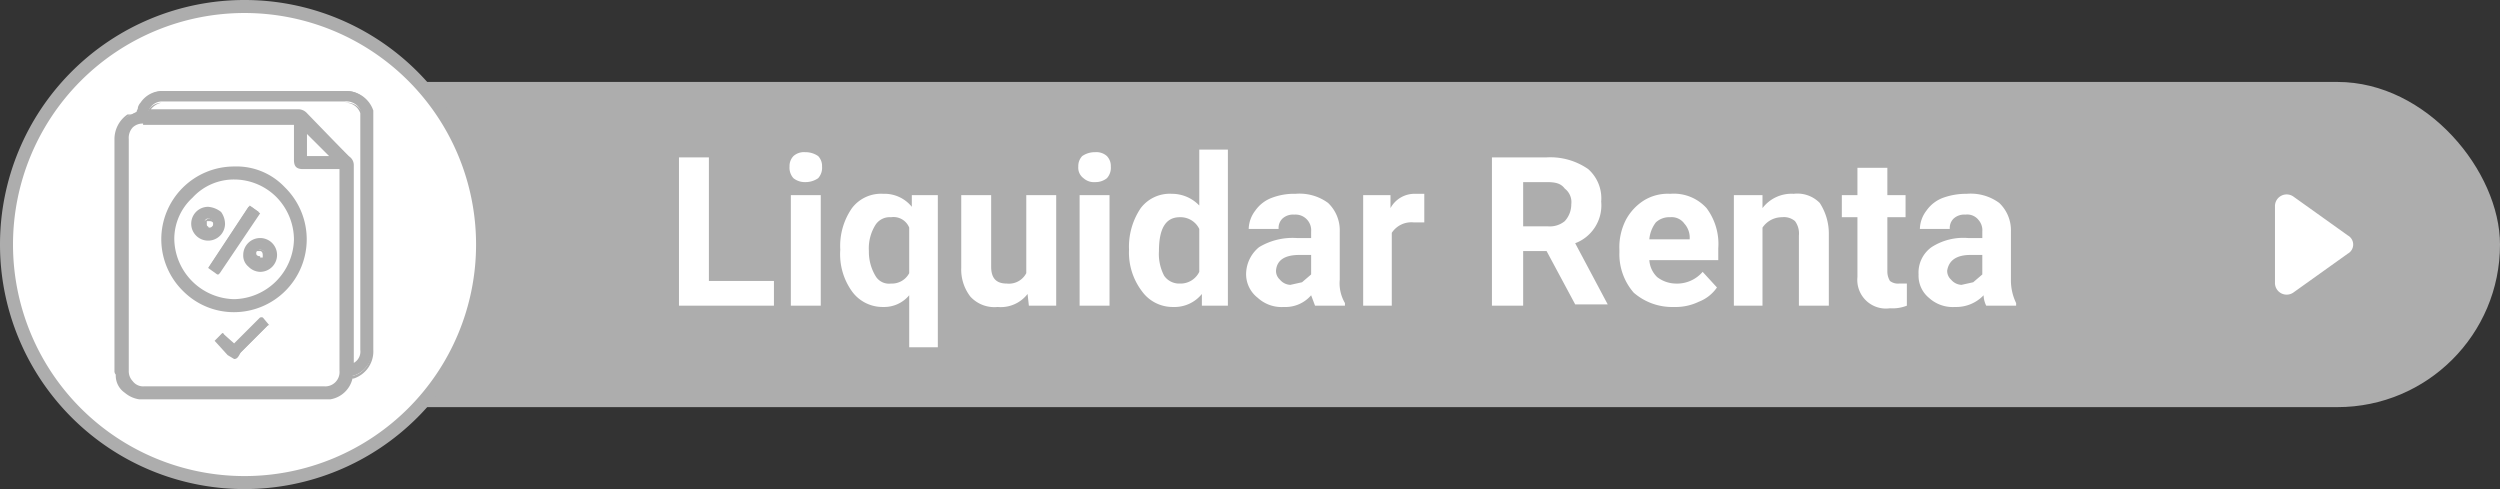 <svg xmlns="http://www.w3.org/2000/svg" viewBox="0 0 192.2 37.6"><rect x="0" y="0" width="192.2" height="37.6" fill="#333333" stroke="none"/><rect x="16" y="6.3" width="176.2" height="25" rx="12.5" fill="#adadad"/><circle cx="18.8" cy="18.8" r="18.3" fill="#fff"/><path d="M18.8,1A17.8,17.8,0,1,1,1,18.8,17.8,17.8,0,0,1,18.8,1m0-1A18.8,18.8,0,1,0,37.6,18.8,18.8,18.8,0,0,0,18.8,0Z" fill="#adadad"/><path d="M10.7,30.6a2.2,2.2,0,0,1-1.1-.5A2.2,2.2,0,0,1,9,28.8V10.7a1.8,1.8,0,0,1,.9-1.8l.7-.3c.1-.2.1-.5.3-.7A2,2,0,0,1,12.6,7H26.5a1.9,1.9,0,0,1,2,1.5,1.3,1.3,0,0,1,.1.6V26.9a2,2,0,0,1-1.5,2c0,.1-.1.1-.1.2a2.2,2.2,0,0,1-1.6,1.5H10.7Zm12-21.2H11.1a1.3,1.3,0,0,0-1.4,1.3c.1,5.9.1,11.8,0,17.8a1.3,1.3,0,0,0,1.4,1.3H24.9a1.2,1.2,0,0,0,1.4-1.3V12.9h-3c-.5,0-.6-.1-.6-.6V9.4ZM11.4,8.6H22.9c.3,0,.4,0,.6.2L26.8,12a1,1,0,0,1,.2.7V28.1a1.1,1.1,0,0,0,.8-1.2V8.7a1.2,1.2,0,0,0-1.3-.9H12.4A1.1,1.1,0,0,0,11.4,8.6Zm14.2,3.5L23.5,10v2.1Z" fill="#adadad"/><path d="M25.3,30.7H10.7a2.2,2.2,0,0,1-1.1-.5,1.6,1.6,0,0,1-.7-1.4.4.4,0,0,1-.1-.3V10.7a2.3,2.3,0,0,1,1-1.9h.3l.4-.2c0-.1.1-.2.1-.3s.1-.3.2-.4a2,2,0,0,1,1.8-.9H26.5a2.2,2.2,0,0,1,2.2,1.5V26.9a2.2,2.2,0,0,1-1.5,2.2h-.1a2.1,2.1,0,0,1-1.7,1.6Zm-14.6-.2H25.3a2,2,0,0,0,1.6-1.3c0-.2.1-.3.2-.3a1.8,1.8,0,0,0,1.4-1.9V9.1a1.3,1.3,0,0,0-.1-.6,1.8,1.8,0,0,0-1.9-1.4H12.6A1.7,1.7,0,0,0,11,8c-.1,0-.1.1-.1.2s-.1.4-.3.5l-.4.2H9.9a2,2,0,0,0-.8,1.7V28.8A2.3,2.3,0,0,0,9.7,30Zm.4-.6a1.5,1.5,0,0,1-1.1-.4,1.5,1.5,0,0,1-.4-1V10.7A2.1,2.1,0,0,1,10,9.6a1.8,1.8,0,0,1,1-.4H22.7c.1,0,.1.1.1.2v2.9c0,.4.1.5.5.5h3.1V28.5a1.3,1.3,0,0,1-1.5,1.4H11.1ZM11,9.5a1.1,1.1,0,0,0-.8.3,1.2,1.2,0,0,0-.3.9V28.5a1.1,1.1,0,0,0,.3.8,1,1,0,0,0,.9.4H24.9a1.1,1.1,0,0,0,1.2-1.2V13H23.3c-.5,0-.7-.2-.7-.7V9.6H11ZM27,28.3h-.1V12.7a1.4,1.4,0,0,0-.2-.6L23.4,8.9l-.5-.2H11.3a1.2,1.2,0,0,1,1.1-.8H26.5a1.3,1.3,0,0,1,1.4.9V26.9c0,.7-.2,1.1-.8,1.3A.1.1,0,0,1,27,28.3ZM22.9,8.4a.9.9,0,0,1,.7.3L26.8,12a.8.8,0,0,1,.4.7V27.9a1,1,0,0,0,.5-1V8.7a1.2,1.2,0,0,0-1.2-.8H12.4a1.4,1.4,0,0,0-.8.5H22.9Zm2.7,3.8H23.4V10h.2L25.7,12c0,.1.1.1,0,.2Zm-2-.2h1.7l-1.7-1.7Z" fill="#adadad"/><path d="M12.5,18.4a5.5,5.5,0,0,1,11,0A5.5,5.5,0,0,1,18,23.9,5.5,5.5,0,0,1,12.5,18.4Zm.8,0A4.7,4.7,0,1,0,18,13.7,4.7,4.7,0,0,0,13.3,18.4Z" fill="#adadad"/><path d="M18,24a5.5,5.5,0,0,1-3.9-1.6,5.6,5.6,0,0,1-1.7-4h0A5.6,5.6,0,0,1,18,12.8h0a5.1,5.1,0,0,1,3.9,1.6A5.6,5.6,0,0,1,18,24Zm-5.4-5.6a5.5,5.5,0,0,0,1.6,3.8A5.7,5.7,0,0,0,18,23.8h0a5.4,5.4,0,0,0,5.4-5.4,5.3,5.3,0,0,0-1.6-3.8A5.5,5.5,0,0,0,18,13h0a5.4,5.4,0,0,0-5.4,5.4ZM18,23.2a4.8,4.8,0,1,1,0-9.6h0a4.8,4.8,0,1,1,0,9.6Zm0-9.4h0a4.3,4.3,0,0,0-3.2,1.4,4.3,4.3,0,0,0-1.4,3.2A4.7,4.7,0,0,0,18,23h0a4.7,4.7,0,0,0,4.6-4.6,4.7,4.7,0,0,0-1.4-3.3A4.6,4.6,0,0,0,18,13.8Z" fill="#adadad"/><path d="M18,26.5l2.1-2.1.5.6-.3.3-1.9,1.9c-.3.3-.5.3-.8,0l-1-1,.5-.6Z" fill="#adadad"/><path d="M18,27.6l-.5-.3-1-1.1h0l.5-.5c.1-.1.2-.1.2,0l.8.7,2-2h.2l.5.6h-.1l-.2.2-1.9,1.9C18.3,27.5,18.2,27.6,18,27.6Zm-1.3-1.4,1,.9c.3.3.4.3.6,0l1.9-1.9c.1-.1.2-.1.2-.2h.1l-.4-.4-2,2h-.2a6,6,0,0,1-.8-.8Z" fill="#adadad"/><path d="M19.2,15.8l.7.5L16.8,21l-.7-.5Z" fill="#adadad"/><path d="M16.8,21.1h-.1l-.7-.5h0l3.1-4.7h.2l.7.5h0L16.9,21Zm-.5-.6.4.3,3-4.5-.4-.3Z" fill="#adadad"/><path d="M21.1,19.6A1.3,1.3,0,0,1,20,20.8a1.2,1.2,0,0,1-1.2-1.2A1.2,1.2,0,0,1,20,18.4,1.1,1.1,0,0,1,21.1,19.6ZM20,20a.4.4,0,1,0-.4-.4A.4.4,0,0,0,20,20Z" fill="#adadad"/><path d="M20,20.9a1.3,1.3,0,0,1-.9-.4,1.1,1.1,0,0,1-.4-.9A1.3,1.3,0,0,1,20,18.3h0a1.3,1.3,0,0,1,1.3,1.3h0A1.3,1.3,0,0,1,20,20.9Zm0-2.4a1.1,1.1,0,0,0-1.1,1.1,1.1,1.1,0,0,0,.3.7,1.1,1.1,0,0,0,.8.3h0a1.1,1.1,0,0,0,1-1h0a1.1,1.1,0,0,0-1-1.1Zm1.3,1.1Zm-1.3.5h0a.5.5,0,0,1-.5-.5c-.1-.1,0-.3.1-.4H20a.5.5,0,0,1,.5.5l-.2.3Zm0-.3h.2v-.2c0-.2-.1-.3-.2-.3h-.2c-.1,0-.1.1-.1.2s.1.2.3.2Z" fill="#adadad"/><path d="M16,18.4a1.1,1.1,0,0,1-1.1-1.2A1.2,1.2,0,0,1,16,16a1.2,1.2,0,0,1,1.2,1.2A1.2,1.2,0,0,1,16,18.4Zm.4-1.2a.4.4,0,0,0-.4-.4c-.2,0-.3.2-.3.4a.4.4,0,0,0,.4.4C16.3,17.6,16.4,17.4,16.4,17.2Z" fill="#adadad"/><path d="M16,18.5h0a1.3,1.3,0,0,1,0-2.6h0a1.8,1.8,0,0,1,1,.4,1.6,1.6,0,0,1,.3.9A1.3,1.3,0,0,1,16,18.5Zm0-2.3h0a1,1,0,0,0-1,1,1,1,0,0,0,1,1.1h0a1.1,1.1,0,0,0,1.1-1.1,1.1,1.1,0,0,0-.3-.7A1.1,1.1,0,0,0,16,16.2Zm0,1.5h-.3a.5.5,0,0,1-.2-.4l.2-.3.3-.2h0a.6.6,0,0,1,.6.5h0a.5.5,0,0,1-.5.5Zm0-.7h-.1v.2c0,.1,0,.2.1.2a.1.1,0,0,0,.1.1.3.3,0,0,0,.3-.3h0c0-.1-.1-.2-.3-.2Z" fill="#adadad"/><path d="M54.5,21.6h5v1.9H52.2V12.1h2.3Z" fill="#fff"/><path d="M60.7,12.8A1.1,1.1,0,0,1,61,12a1.2,1.2,0,0,1,.9-.3,1.7,1.7,0,0,1,1,.3,1.1,1.1,0,0,1,.3.8,1.2,1.2,0,0,1-.3.9,1.7,1.7,0,0,1-1,.3,1.4,1.4,0,0,1-.9-.3A1.2,1.2,0,0,1,60.7,12.8Zm2.4,10.7H60.8V15h2.3Z" fill="#fff"/><path d="M64.6,19.2a5.1,5.1,0,0,1,.9-3.2,2.8,2.8,0,0,1,2.4-1.1,2.7,2.7,0,0,1,2.2,1V15h2V26.7H69.9v-4a2.5,2.5,0,0,1-2,.9,2.9,2.9,0,0,1-2.4-1.2A4.9,4.9,0,0,1,64.6,19.2Zm2.2.1a3.6,3.6,0,0,0,.5,1.9,1.2,1.2,0,0,0,1.2.6,1.5,1.5,0,0,0,1.4-.8V17.5a1.3,1.3,0,0,0-1.4-.8,1.3,1.3,0,0,0-1.2.6A3.4,3.4,0,0,0,66.8,19.3Z" fill="#fff"/><path d="M79,22.6a2.6,2.6,0,0,1-2.3,1,2.5,2.5,0,0,1-2.1-.8,3.4,3.4,0,0,1-.7-2.2V15h2.3v5.5c0,.9.4,1.3,1.2,1.3a1.5,1.5,0,0,0,1.5-.8V15h2.3v8.5H79.1Z" fill="#fff"/><path d="M82.9,12.8a1.1,1.1,0,0,1,.3-.8,1.7,1.7,0,0,1,1-.3,1.2,1.2,0,0,1,.9.3,1.1,1.1,0,0,1,.3.8,1.2,1.2,0,0,1-.3.9,1.4,1.4,0,0,1-.9.3,1.2,1.2,0,0,1-.9-.3A1,1,0,0,1,82.9,12.8Zm2.4,10.7H83V15h2.3Z" fill="#fff"/><path d="M86.8,19.2a5.3,5.3,0,0,1,.9-3.2,2.8,2.8,0,0,1,2.4-1.1,2.9,2.9,0,0,1,2.1.9V11.5h2.2v12h-2v-.9a2.7,2.7,0,0,1-2.2,1,2.9,2.9,0,0,1-2.4-1.2A4.9,4.9,0,0,1,86.8,19.2Zm2.3.1a3.6,3.6,0,0,0,.4,1.9,1.4,1.4,0,0,0,1.2.6,1.6,1.6,0,0,0,1.5-.9V17.6a1.6,1.6,0,0,0-1.5-.9C89.6,16.7,89.1,17.6,89.1,19.3Z" fill="#fff"/><path d="M101.1,23.5l-.3-.8a2.6,2.6,0,0,1-2.1.9,2.7,2.7,0,0,1-2-.7,2.3,2.3,0,0,1-.9-1.8,2.7,2.7,0,0,1,1-2.1,5,5,0,0,1,2.9-.7h1.1v-.5a1.2,1.2,0,0,0-.3-.9,1.2,1.2,0,0,0-1-.4,1.2,1.2,0,0,0-.9.3,1,1,0,0,0-.3.8H96a2.4,2.4,0,0,1,.5-1.4,2.7,2.7,0,0,1,1.3-1,4.8,4.8,0,0,1,1.8-.3,3.7,3.7,0,0,1,2.5.7,2.9,2.9,0,0,1,.9,2.2v3.7a3,3,0,0,0,.4,1.8v.2Zm-1.9-1.6.9-.2.7-.6V19.6h-.9q-1.7,0-1.8,1.2h0a.9.9,0,0,0,.3.7A1.1,1.1,0,0,0,99.2,21.9Z" fill="#fff"/><path d="M109.5,17.1h-.8a1.8,1.8,0,0,0-1.7.8v5.6h-2.2V15h2.1v1a2.1,2.1,0,0,1,1.9-1.1h.7Z" fill="#fff"/><path d="M118.9,19.3h-1.8v4.2h-2.4V12.1h4.2a5.1,5.1,0,0,1,3.2.9,3,3,0,0,1,1,2.5,3.1,3.1,0,0,1-.5,2,3.1,3.1,0,0,1-1.5,1.2l2.5,4.7h-2.5Zm-1.8-1.9H119a1.8,1.8,0,0,0,1.3-.4,1.9,1.9,0,0,0,.5-1.3,1.3,1.3,0,0,0-.5-1.2c-.3-.4-.7-.5-1.4-.5h-1.8Z" fill="#fff"/><path d="M128.7,23.6a4.5,4.5,0,0,1-3.1-1.1,4.5,4.5,0,0,1-1.1-3.1v-.2a4.6,4.6,0,0,1,.5-2.3,4,4,0,0,1,1.4-1.5,3.5,3.5,0,0,1,2-.5,3.4,3.4,0,0,1,2.8,1.1,4.6,4.6,0,0,1,.9,3.1V20h-5.3a2,2,0,0,0,.6,1.3,2.4,2.4,0,0,0,1.4.5,2.6,2.6,0,0,0,2.1-.9l1.1,1.2a3,3,0,0,1-1.4,1.1A4.1,4.1,0,0,1,128.7,23.6Zm-.3-6.9a1.5,1.5,0,0,0-1.1.4,2.5,2.5,0,0,0-.5,1.3h3.1a1.6,1.6,0,0,0-.4-1.2A1.2,1.2,0,0,0,128.4,16.7Z" fill="#fff"/><path d="M135.5,15v1a2.8,2.8,0,0,1,2.4-1.1,2.4,2.4,0,0,1,2,.7,4.3,4.3,0,0,1,.7,2.4v5.5h-2.3V18.1a1.6,1.6,0,0,0-.3-1.1,1.3,1.3,0,0,0-1-.3,1.8,1.8,0,0,0-1.5.8v6h-2.2V15Z" fill="#fff"/><path d="M145.1,12.9V15h1.4v1.7h-1.4v4.2a1.4,1.4,0,0,0,.2.7,1,1,0,0,0,.7.2h.6v1.7a3,3,0,0,1-1.3.2,2.2,2.2,0,0,1-2.5-2.4V16.7h-1.2V15h1.2V12.9Z" fill="#fff"/><path d="M152.7,23.5a1.9,1.9,0,0,1-.2-.8,2.9,2.9,0,0,1-2.2.9,2.7,2.7,0,0,1-2-.7,2.2,2.2,0,0,1-.8-1.8,2.4,2.4,0,0,1,1-2.1,4.5,4.5,0,0,1,2.8-.7h1.1v-.5a1.2,1.2,0,0,0-.3-.9,1.1,1.1,0,0,0-1-.4,1.2,1.2,0,0,0-.9.3,1,1,0,0,0-.3.8h-2.3a2.4,2.4,0,0,1,.5-1.4,2.7,2.7,0,0,1,1.3-1,5.2,5.2,0,0,1,1.8-.3,3.7,3.7,0,0,1,2.5.7,2.9,2.9,0,0,1,.9,2.2v3.7a4,4,0,0,0,.4,1.8v.2Zm-1.9-1.6.9-.2.7-.6V19.6h-.9q-1.6,0-1.8,1.2h0a.9.9,0,0,0,.3.7A1.1,1.1,0,0,0,150.8,21.9Z" fill="#fff"/><path d="M176.3,22.5l4.2-3a.8.8,0,0,0,0-1.4l-4.2-3a.9.9,0,0,0-1.4.7v6a.9.9,0,0,0,1.4.7" fill="#fff"/></svg>